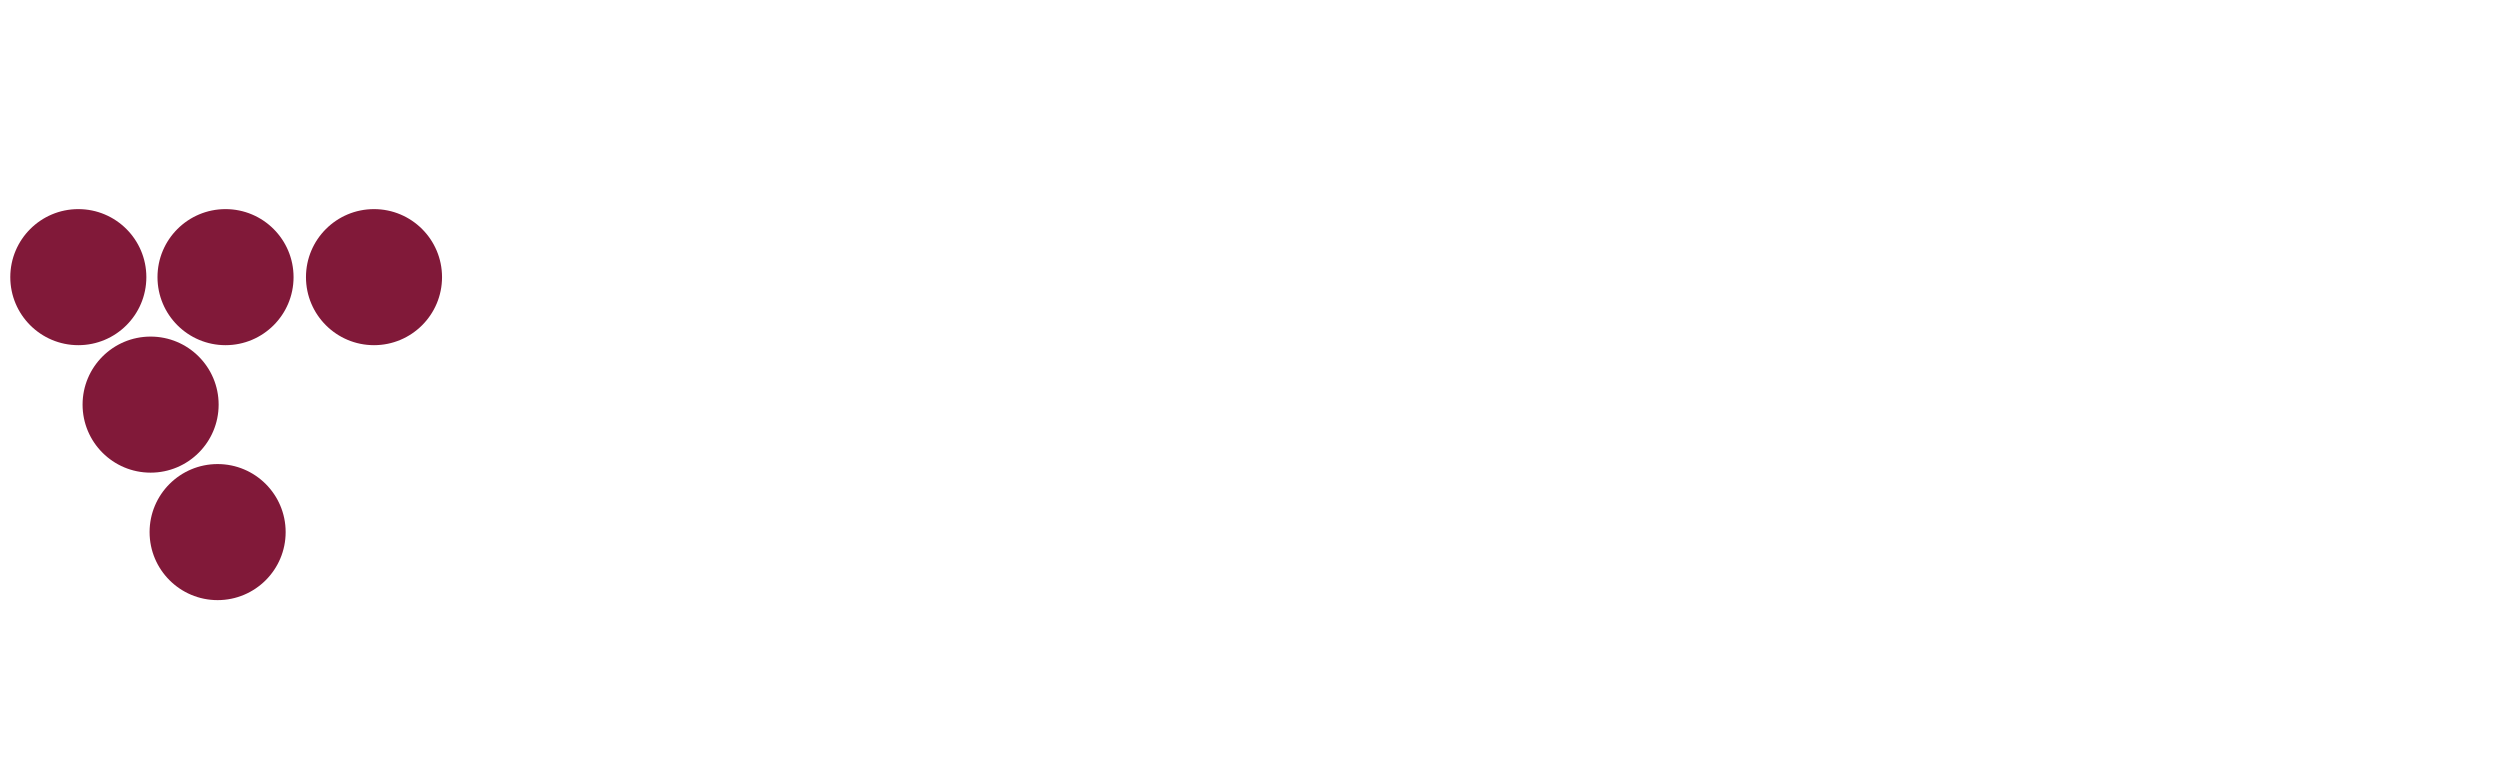 <?xml version="1.0" encoding="utf-8"?>
<!-- Generator: Adobe Illustrator 23.0.0, SVG Export Plug-In . SVG Version: 6.00 Build 0)  -->
<svg version="1.1" id="Layer_1" xmlns="http://www.w3.org/2000/svg" xmlns:xlink="http://www.w3.org/1999/xlink" x="0px" y="0px"
	 viewBox="0 0 293.98 89.2" style="enable-background:new 0 0 293.98 89.2;" xml:space="preserve">
<circle style="fill:#811939;" cx="43.98" cy="32.59" r="8"/>
<circle style="fill:#811939;" cx="26.52" cy="32.59" r="8"/>
<circle style="fill:#811939;" cx="9.21" cy="32.59" r="8"/>
<circle style="fill:#811939;" cx="17.71" cy="47.58" r="8"/>
<circle style="fill:#811939;" cx="25.59" cy="62.57" r="8"/>
</svg>
